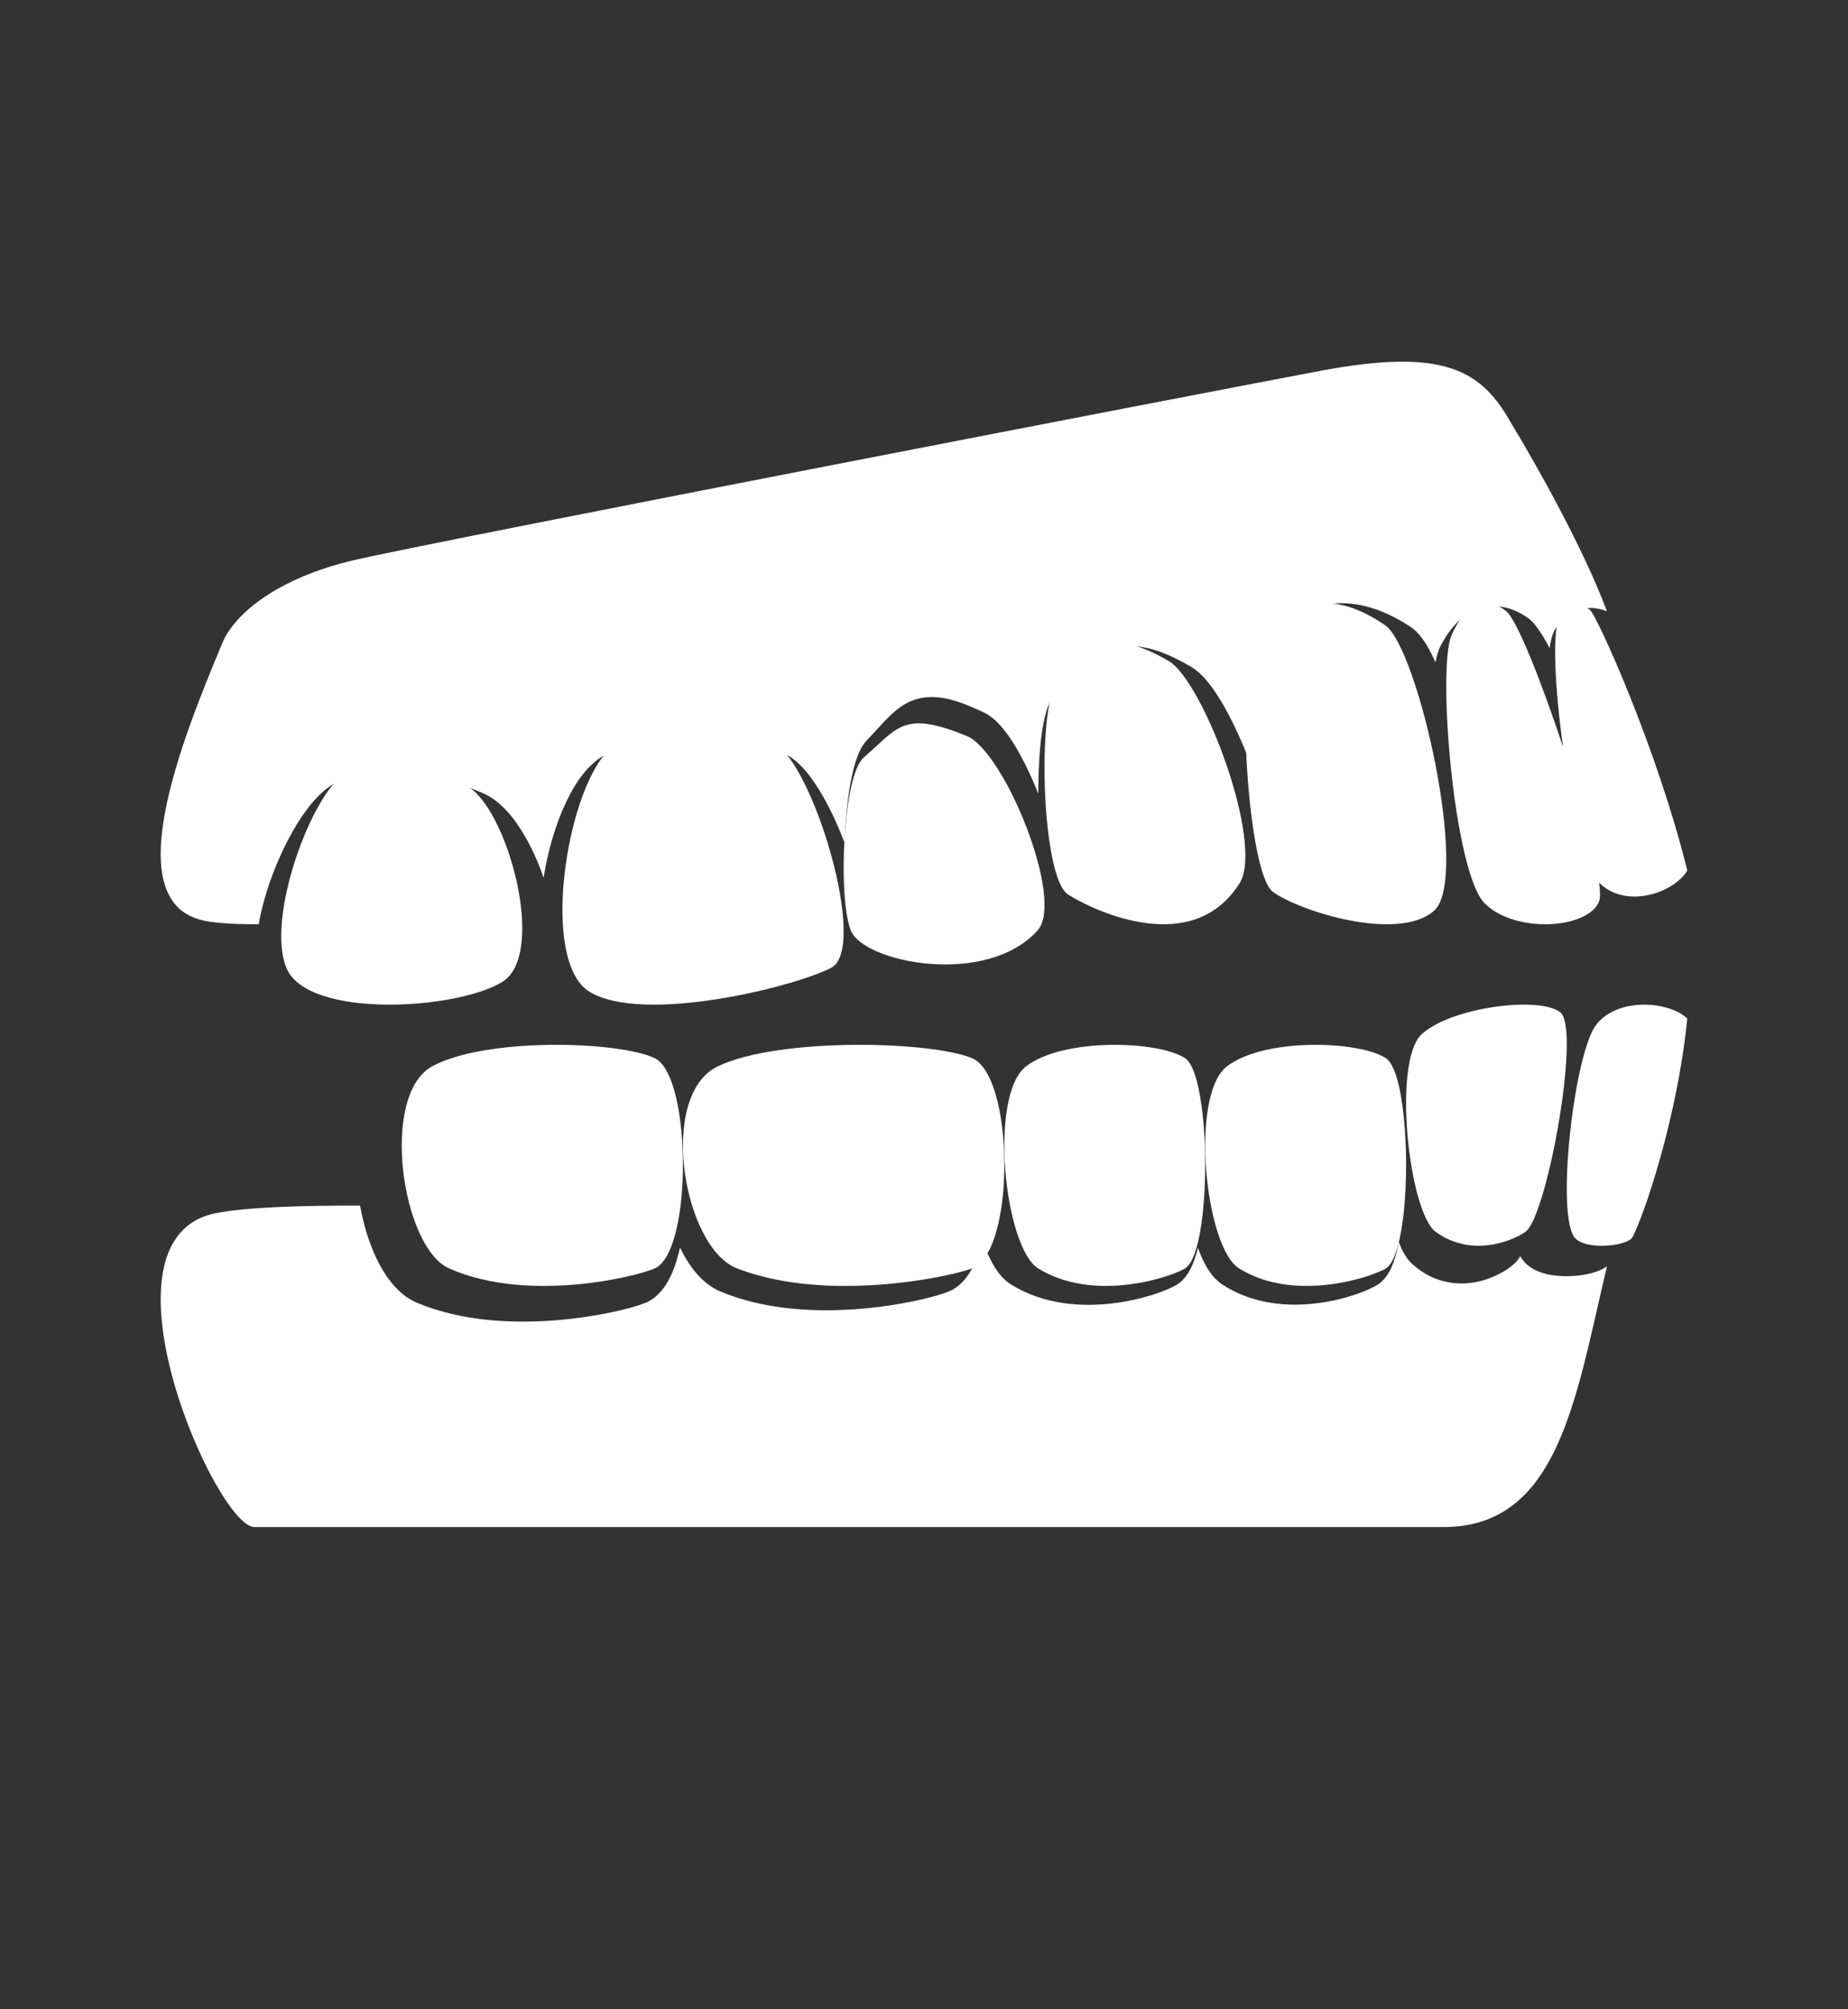 <svg xmlns="http://www.w3.org/2000/svg" width="46" height="50" viewBox="0 0 46 50" fill="none"><rect x="0" y="0" width="46" height="50" fill="#333333" stroke="none"/><g clip-path="url(#clip0_906_11)"><path d="M32.889 9.224C35.964 8.648 36.875 9.22 37.608 10.518C38.226 11.532 39.429 13.67 40 15.213C39.855 15.153 39.687 15.117 39.507 15.133C39.204 15.158 38.941 15.322 38.753 15.589C38.679 15.693 38.64 15.809 38.615 15.902C38.597 15.973 38.584 16.048 38.573 16.125C38.524 16.033 38.475 15.948 38.429 15.87C38.368 15.768 38.305 15.673 38.244 15.592C38.189 15.521 38.108 15.425 38.004 15.356C37.847 15.252 37.498 15.045 37.061 15.092C36.584 15.143 36.176 15.469 35.862 16.065C35.798 16.186 35.758 16.333 35.732 16.481C35.682 16.369 35.63 16.265 35.579 16.169C35.468 15.967 35.318 15.738 35.118 15.604C34.399 15.124 33.677 14.925 32.996 15.042C32.314 15.159 31.762 15.577 31.354 16.158C31.235 16.327 31.18 16.557 31.146 16.745C31.109 16.956 31.085 17.207 31.071 17.479C31.05 17.893 31.053 18.375 31.074 18.868C30.914 18.459 30.737 18.07 30.557 17.735C30.423 17.485 30.283 17.257 30.142 17.069C30.007 16.89 29.844 16.71 29.655 16.598C28.898 16.149 28.246 15.959 27.63 16.145C27.049 16.321 26.629 16.803 26.244 17.29C26.116 17.452 26.048 17.672 26.004 17.858C25.956 18.062 25.92 18.304 25.895 18.564C25.861 18.922 25.845 19.332 25.846 19.754C25.71 19.412 25.561 19.088 25.407 18.805C25.279 18.569 25.143 18.352 25.002 18.174C24.869 18.005 24.699 17.83 24.493 17.731C23.766 17.382 23.198 17.227 22.676 17.447C22.433 17.55 22.245 17.716 22.089 17.875C22.013 17.952 21.935 18.037 21.858 18.12L21.849 18.131C21.767 18.219 21.684 18.31 21.591 18.406C21.456 18.543 21.375 18.728 21.322 18.883C21.263 19.05 21.216 19.246 21.177 19.453C21.099 19.868 21.048 20.37 21.023 20.875L21.018 20.959C20.867 20.563 20.692 20.183 20.507 19.854C20.368 19.607 20.218 19.379 20.06 19.192C19.909 19.014 19.719 18.836 19.494 18.739L19.44 18.716C18.878 18.474 17.336 17.81 15.157 18.739C14.905 18.847 14.698 19.035 14.531 19.24C14.362 19.449 14.213 19.701 14.086 19.971C13.831 20.512 13.638 21.172 13.533 21.831L13.531 21.844C13.4 21.459 13.233 21.09 13.043 20.769C12.79 20.341 12.448 19.923 12.027 19.741C11.05 19.32 10.286 19.182 9.686 19.187C9.079 19.192 8.671 19.344 8.419 19.453C8.059 19.608 7.745 19.974 7.498 20.342C7.236 20.735 6.992 21.22 6.799 21.726C6.641 22.139 6.513 22.577 6.44 23C5.868 23.002 5.408 22.975 5.097 22.914C2.901 22.481 4.511 18.445 5.537 15.995C5.833 15.287 6.889 14.387 8.815 13.938C10.741 13.489 30.286 9.712 32.889 9.224Z" fill="white"></path><path d="M31.685 22.193C32.324 22.667 34.788 23.451 35.693 22.667C36.597 21.882 35.298 16.127 34.483 15.562C33.118 14.614 31.97 14.928 31.223 16.034C30.771 16.703 31.047 21.719 31.685 22.193Z" fill="white"></path><path d="M36.963 22.487C37.734 23.24 39.522 23.113 39.801 22.438C39.835 22.355 39.834 22.191 39.805 21.965C40.472 22.634 41.667 22.22 42 21.663C41.236 18.574 39.743 15.313 39.583 15.184C39.356 15.002 39.048 14.961 38.826 15.332C38.628 15.663 38.702 17.119 38.907 18.59C38.372 16.968 37.753 15.412 37.495 15.211C37.237 15.01 36.643 14.664 36.133 15.803C35.767 16.619 36.192 21.733 36.963 22.487Z" fill="white"></path><path d="M30.854 21.981C29.69 23.825 27.268 22.685 26.592 22.265C25.916 21.845 25.82 17.609 26.298 17.016C27.089 16.035 27.646 15.608 29.09 16.448C29.953 16.95 31.477 20.994 30.854 21.981Z" fill="white"></path><path d="M21.177 23.152C21.498 23.958 24.559 24.567 25.829 23.152C26.509 22.394 25.005 18.7 24.064 18.315C22.691 17.753 22.417 18.006 21.799 18.58C21.707 18.664 21.609 18.756 21.498 18.852C20.977 19.308 20.856 22.346 21.177 23.152Z" fill="white"></path><path d="M14.678 24.682C16.013 25.486 19.746 24.569 20.688 24.084C21.631 23.598 20.227 18.954 19.257 18.486L19.203 18.46C18.686 18.208 17.337 17.55 15.394 18.486C14.191 19.066 13.344 23.879 14.678 24.682Z" fill="white"></path><path d="M7.137 24.102C7.682 25.354 11.37 25.132 12.503 24.434C13.636 23.736 12.615 20.046 11.594 19.542C9.883 18.699 9.023 19.041 8.622 19.238C7.799 19.644 6.591 22.85 7.137 24.102Z" fill="white"></path><path d="M39.743 25.486C40.307 24.792 41.577 24.931 42 25.347C41.791 27.407 41.203 29.349 40.856 30.27C40.856 30.27 40.856 30.27 40.856 30.27C40.736 30.589 40.645 30.785 40.609 30.821C40.509 30.919 40.232 30.989 39.944 30.999C39.826 31.003 39.706 30.997 39.596 30.979C39.438 30.953 39.3 30.903 39.217 30.821C38.709 30.321 39.179 26.179 39.743 25.486Z" fill="white"></path><path d="M35.387 25.737C36.12 25.06 38.321 24.782 38.839 25.191C39.231 25.502 38.839 28.254 38.394 29.738C38.393 29.738 38.394 29.738 38.394 29.738C38.364 29.834 38.335 29.926 38.306 30.011C38.192 30.341 38.078 30.574 37.976 30.65C37.811 30.771 37.324 31.013 36.754 30.999C36.426 30.991 36.07 30.899 35.733 30.65C35.072 30.161 34.654 26.415 35.387 25.737Z" fill="white"></path><path d="M34.498 26.333C33.84 25.897 31.471 25.816 30.538 26.538C29.606 27.259 30.001 31.043 30.841 31.563C31.281 31.836 31.771 31.958 32.247 31.991C32.391 32 32.534 32.002 32.674 31.997C33.549 31.968 34.303 31.684 34.499 31.563C34.724 31.424 34.872 30.849 34.946 30.127C35.093 28.674 34.939 26.625 34.498 26.333Z" fill="white"></path><path d="M25.538 26.538C26.471 25.816 28.84 25.897 29.499 26.333C29.941 26.626 30.095 28.699 29.943 30.154C29.868 30.863 29.721 31.426 29.499 31.563C29.293 31.691 28.466 31.999 27.53 32C27.398 32 27.264 31.994 27.129 31.98C26.691 31.936 26.245 31.813 25.841 31.563C25.001 31.043 24.606 27.259 25.538 26.538Z" fill="white"></path><path d="M24.198 26.333C23.144 25.897 19.354 25.816 17.862 26.538C16.369 27.259 17.001 31.043 18.346 31.563C19.05 31.835 19.834 31.958 20.596 31.991C20.869 32.002 21.139 32.003 21.401 31.994C22.749 31.951 23.894 31.681 24.198 31.563C24.576 31.417 24.819 30.79 24.93 30.016C25.137 28.572 24.884 26.617 24.198 26.333Z" fill="white"></path><path d="M10.754 26.538C12.06 25.816 15.376 25.897 16.298 26.333C16.857 26.598 17.087 28.31 16.97 29.711C16.894 30.62 16.672 31.398 16.298 31.563C16.01 31.691 14.852 31.999 13.543 32C13.301 32 13.055 31.99 12.807 31.966C12.25 31.912 11.69 31.79 11.178 31.563C10.001 31.043 9.448 27.259 10.754 26.538Z" fill="white"></path><path d="M5.379 30.188C6.126 30.043 7.424 29.997 8.963 30C9.045 30.461 9.18 30.91 9.362 31.296C9.582 31.761 9.91 32.221 10.38 32.419C11.506 32.892 12.805 32.938 13.852 32.853C14.895 32.768 15.767 32.546 16.07 32.419C16.33 32.31 16.503 32.098 16.619 31.898C16.738 31.691 16.827 31.444 16.893 31.186C16.905 31.14 16.917 31.094 16.927 31.046C17.147 31.5 17.471 31.944 17.931 32.137C19.057 32.61 20.355 32.656 21.402 32.571C22.445 32.486 23.317 32.264 23.62 32.137C23.88 32.028 24.053 31.816 24.169 31.616C24.288 31.409 24.377 31.163 24.444 30.905C24.448 30.888 24.452 30.871 24.456 30.854C24.53 31.079 24.619 31.291 24.724 31.472C24.829 31.655 24.973 31.844 25.172 31.967C25.997 32.477 26.946 32.523 27.692 32.434C28.427 32.346 29.056 32.115 29.296 31.967C29.517 31.83 29.636 31.594 29.705 31.419C29.748 31.307 29.786 31.183 29.819 31.051C29.873 31.202 29.934 31.344 30.003 31.47C30.1 31.648 30.234 31.838 30.424 31.963C31.201 32.473 32.094 32.518 32.793 32.429C33.147 32.385 33.465 32.304 33.718 32.22C33.961 32.139 34.173 32.046 34.3 31.963C34.512 31.823 34.621 31.587 34.684 31.419C34.739 31.268 34.784 31.095 34.82 30.91L34.834 30.946C34.901 31.115 34.998 31.314 35.151 31.452C35.667 31.92 36.245 31.993 36.718 31.907C37.163 31.826 37.521 31.604 37.689 31.452C37.756 31.392 37.805 31.321 37.842 31.259C37.879 31.324 37.924 31.387 37.98 31.441C38.145 31.6 38.359 31.675 38.531 31.712C38.712 31.752 38.905 31.763 39.083 31.756C39.262 31.75 39.443 31.726 39.604 31.685C39.716 31.655 39.869 31.605 40 31.513C39.995 31.535 39.99 31.557 39.985 31.58C39.911 31.89 39.84 32.2 39.77 32.508C39.115 35.385 38.519 38 35.931 38H6.333C5.379 38 2.202 30.804 5.379 30.188Z" fill="white"></path></g><defs><clipPath id="clip0_906_11"><rect width="46" height="50" fill="white"></rect></clipPath></defs></svg>